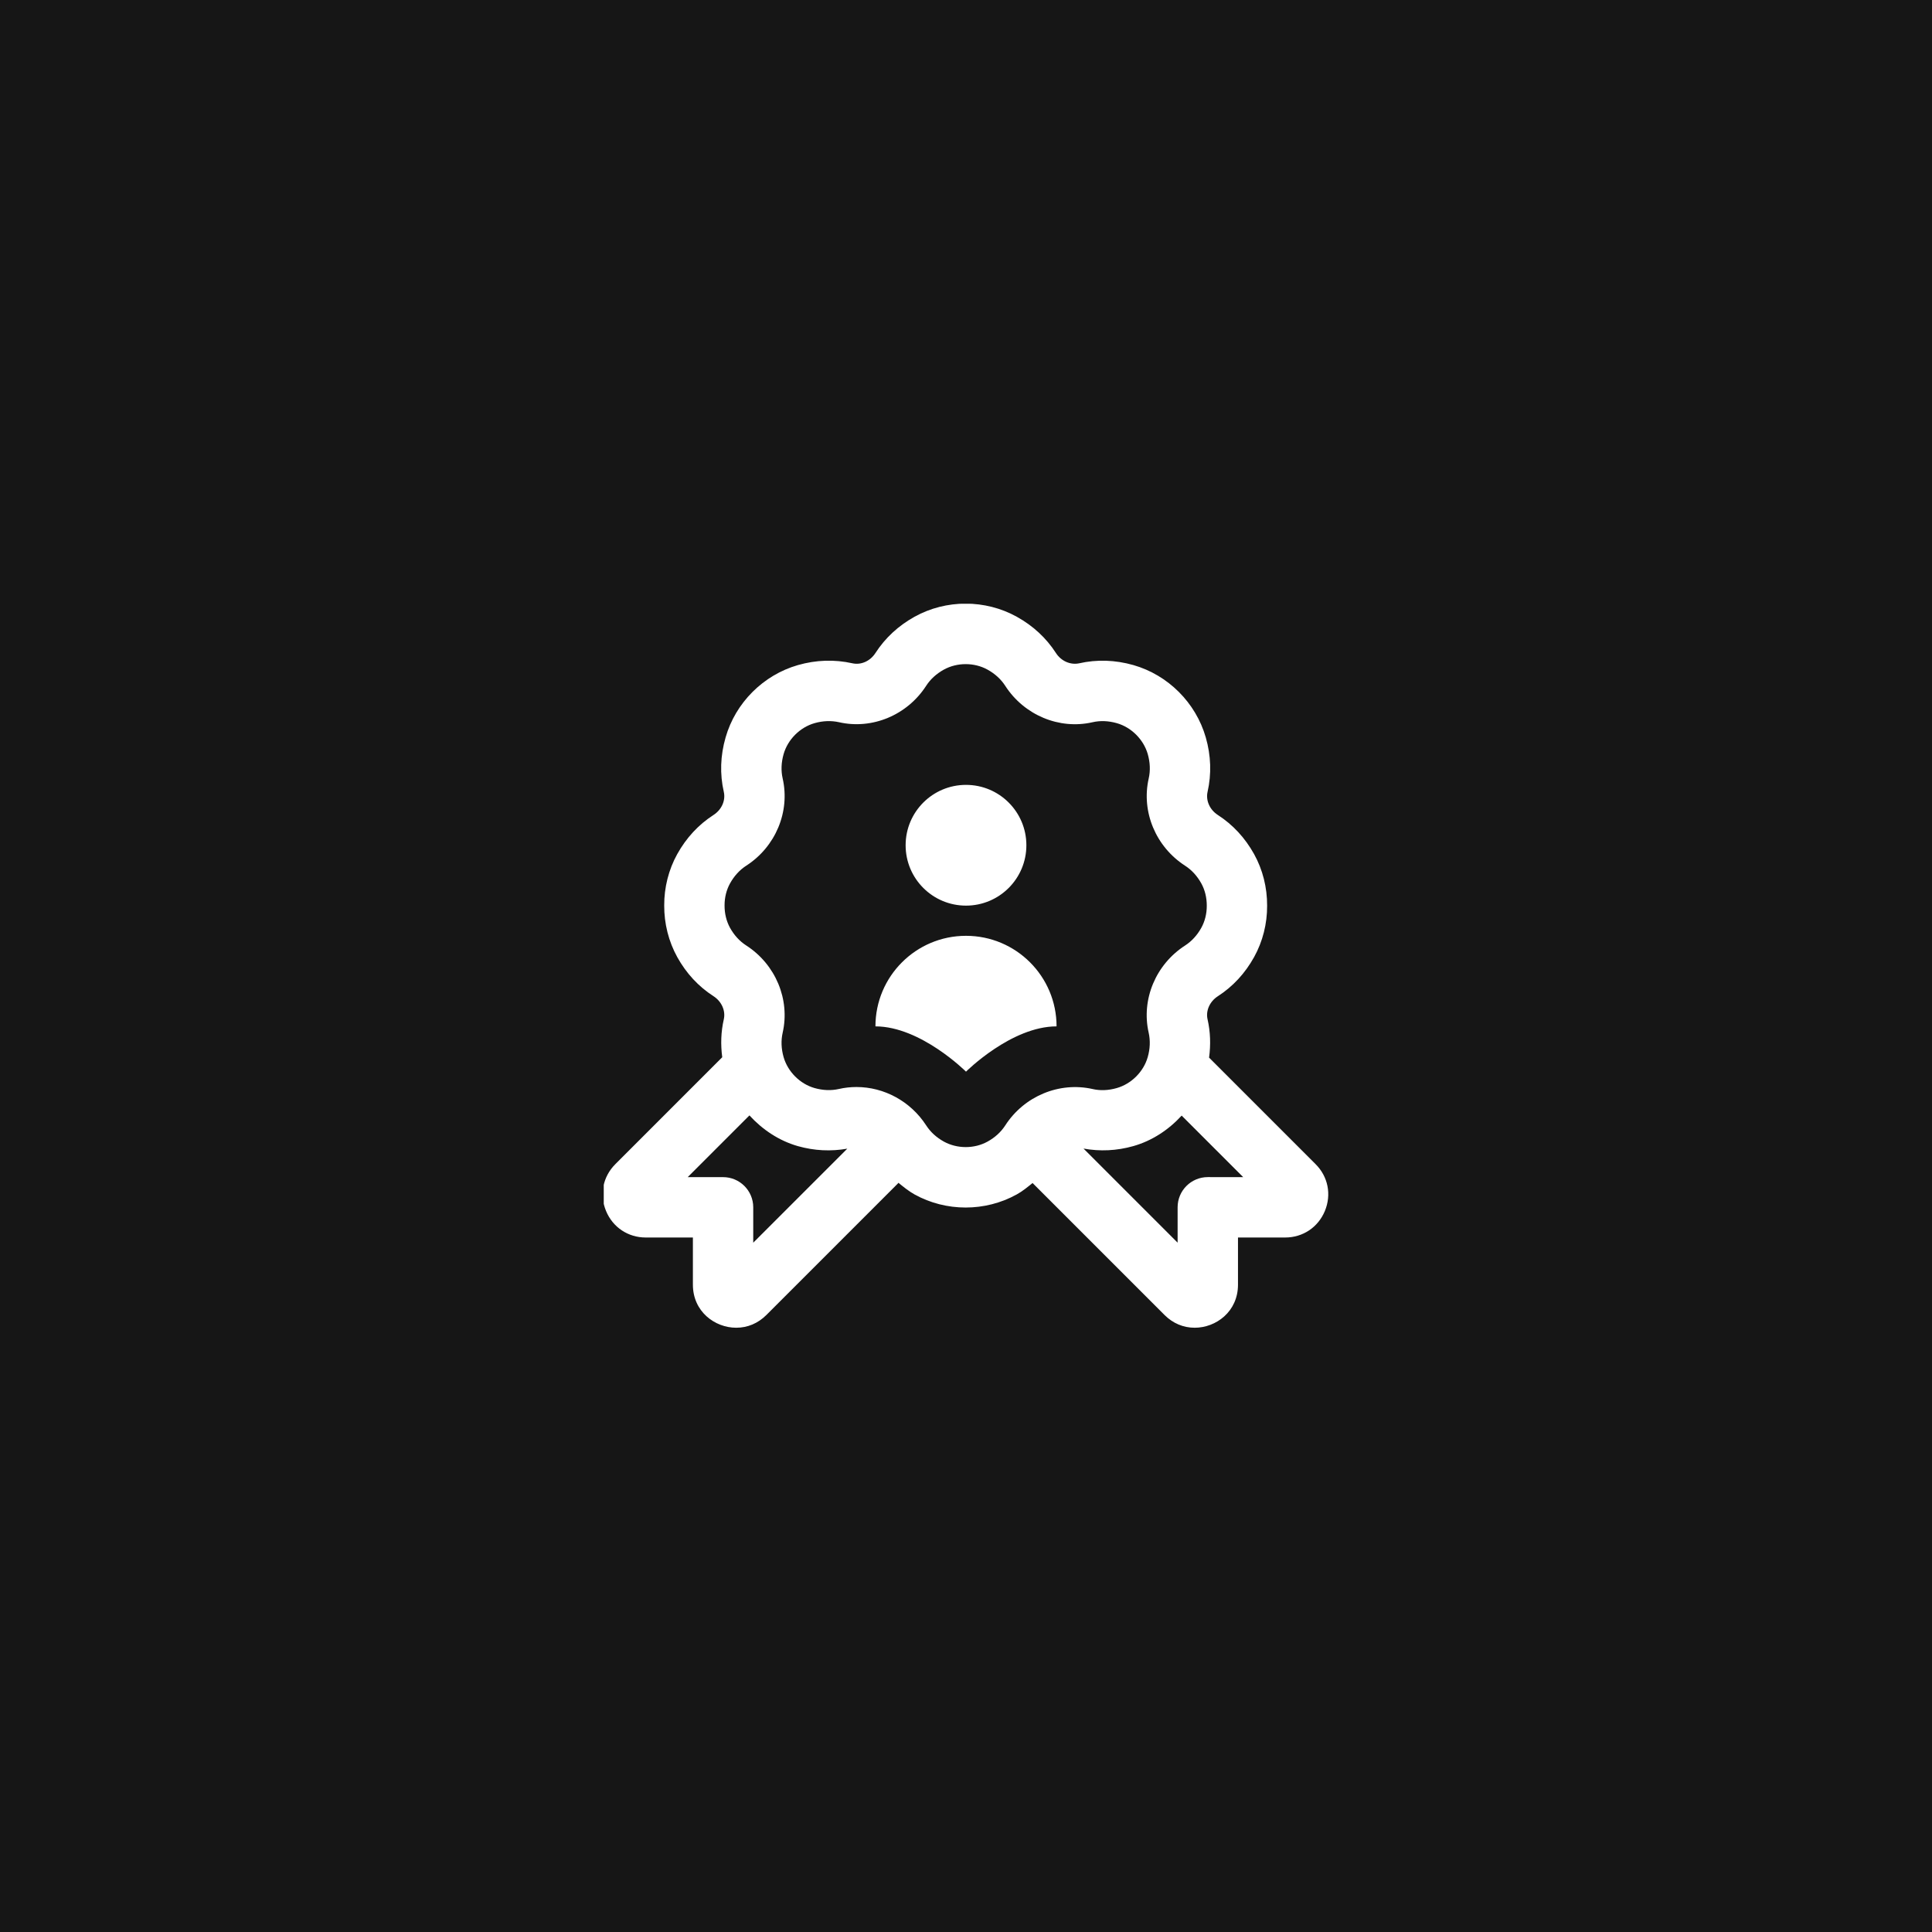 <svg xmlns="http://www.w3.org/2000/svg" width="64" height="64" viewBox="0 0 64 64" fill="none"><rect width="64" height="64" fill="#161616"></rect><g clip-path="url(#clip0_461_19)"><path d="M35 34C33.5 34 32 35.5 32 35.5C32 35.5 30.5 34 29 34C29 32.343 30.343 31 32 31C33.657 31 35 32.343 35 34ZM32 30C33.105 30 34 29.105 34 28C34 26.895 33.105 26 32 26C30.895 26 30 26.895 30 28C30 29.105 30.895 30 32 30ZM43.888 40.116C43.663 40.657 43.159 40.994 42.572 40.994H41.01V42.556C41.01 43.45 40.281 43.983 39.576 43.983C39.2 43.983 38.856 43.838 38.581 43.565L34.213 39.197C34.213 39.197 34.21 39.191 34.207 39.188C34.04 39.322 33.876 39.459 33.683 39.566C33.16 39.856 32.574 40.001 31.988 40.001C31.402 40.001 30.817 39.856 30.295 39.567C30.098 39.457 29.93 39.318 29.761 39.181C29.756 39.186 29.755 39.192 29.751 39.197L25.385 43.563C25.108 43.838 24.764 43.983 24.388 43.983C23.683 43.983 22.953 43.45 22.953 42.556V40.994H21.391C20.805 40.994 20.301 40.657 20.076 40.116C19.851 39.572 19.97 38.977 20.386 38.562L23.925 35.022C23.869 34.6 23.882 34.179 23.977 33.766C24.041 33.482 23.905 33.175 23.637 33.001C23.138 32.68 22.734 32.244 22.435 31.705C22.15 31.189 22 30.598 22.003 29.994C22 29.4 22.149 28.808 22.434 28.294C22.734 27.754 23.138 27.318 23.637 26.996C23.905 26.823 24.042 26.517 23.977 26.232C23.842 25.64 23.862 25.033 24.037 24.426C24.365 23.28 25.283 22.362 26.431 22.032C27.038 21.859 27.644 21.841 28.235 21.972C28.524 22.037 28.827 21.9 29 21.632C29.322 21.134 29.757 20.73 30.295 20.431C31.34 19.851 32.639 19.852 33.683 20.431C34.223 20.731 34.659 21.135 34.98 21.633C35.153 21.901 35.458 22.032 35.744 21.974C36.335 21.84 36.941 21.86 37.547 22.032C38.696 22.362 39.613 23.279 39.943 24.428C40.116 25.032 40.136 25.639 40.002 26.232C39.938 26.517 40.074 26.824 40.342 26.997C40.84 27.318 41.244 27.755 41.544 28.294C41.829 28.809 41.978 29.4 41.975 30.004C41.978 30.598 41.829 31.19 41.544 31.704C41.244 32.244 40.84 32.681 40.342 33.002C40.074 33.175 39.937 33.481 40.002 33.766C40.097 34.184 40.11 34.609 40.052 35.035L43.58 38.563C43.995 38.977 44.113 39.572 43.888 40.116ZM28.068 38.051C27.53 38.146 26.98 38.122 26.431 37.967C25.803 37.787 25.258 37.421 24.826 36.949L22.781 38.994H23.952C24.504 38.994 24.952 39.441 24.952 39.994V41.166L28.068 38.051ZM36.186 36.074C36.446 36.135 36.718 36.123 36.996 36.043C37.478 35.905 37.881 35.503 38.019 35.021C38.099 34.743 38.109 34.47 38.051 34.209C37.801 33.109 38.285 31.948 39.258 31.321C39.476 31.18 39.657 30.983 39.795 30.735C39.914 30.52 39.977 30.267 39.976 30.005C39.977 29.733 39.914 29.48 39.795 29.264C39.657 29.016 39.477 28.82 39.259 28.679C38.287 28.052 37.802 26.891 38.052 25.79C38.111 25.53 38.1 25.258 38.021 24.98C37.882 24.497 37.48 24.094 36.997 23.956C36.72 23.878 36.448 23.865 36.187 23.926C35.09 24.176 33.927 23.691 33.3 22.719C33.159 22.501 32.962 22.32 32.713 22.182C32.275 21.94 31.706 21.939 31.266 22.182C31.019 22.319 30.822 22.499 30.68 22.718C30.053 23.691 28.891 24.175 27.792 23.924C27.534 23.867 27.26 23.876 26.981 23.956C26.499 24.094 26.097 24.496 25.959 24.978C25.879 25.257 25.868 25.529 25.927 25.789C26.177 26.89 25.692 28.051 24.72 28.677C24.501 28.819 24.321 29.016 24.183 29.264C24.064 29.479 24.001 29.732 24.002 29.994C24.001 30.266 24.064 30.519 24.183 30.735C24.32 30.982 24.501 31.179 24.72 31.32C25.692 31.947 26.177 33.108 25.927 34.209C25.868 34.469 25.879 34.74 25.958 35.019C26.097 35.502 26.499 35.905 26.982 36.043C27.259 36.121 27.532 36.133 27.793 36.073C27.985 36.029 28.18 36.009 28.374 36.009C29.283 36.009 30.163 36.479 30.681 37.28C30.822 37.499 31.019 37.679 31.267 37.817C31.706 38.059 32.275 38.06 32.714 37.817C32.962 37.68 33.159 37.499 33.3 37.281C33.927 36.309 35.088 35.83 36.188 36.074H36.186ZM41.182 38.994L39.144 36.956C38.714 37.424 38.17 37.787 37.547 37.965C36.991 38.123 36.435 38.146 35.893 38.048L39.01 41.165V39.993C39.01 39.44 39.458 38.993 40.01 38.993L41.182 38.994Z" fill="white"></path></g><defs><clipPath id="clip0_461_19"><rect width="24" height="24" fill="white" transform="translate(20 20)"></rect></clipPath></defs></svg>